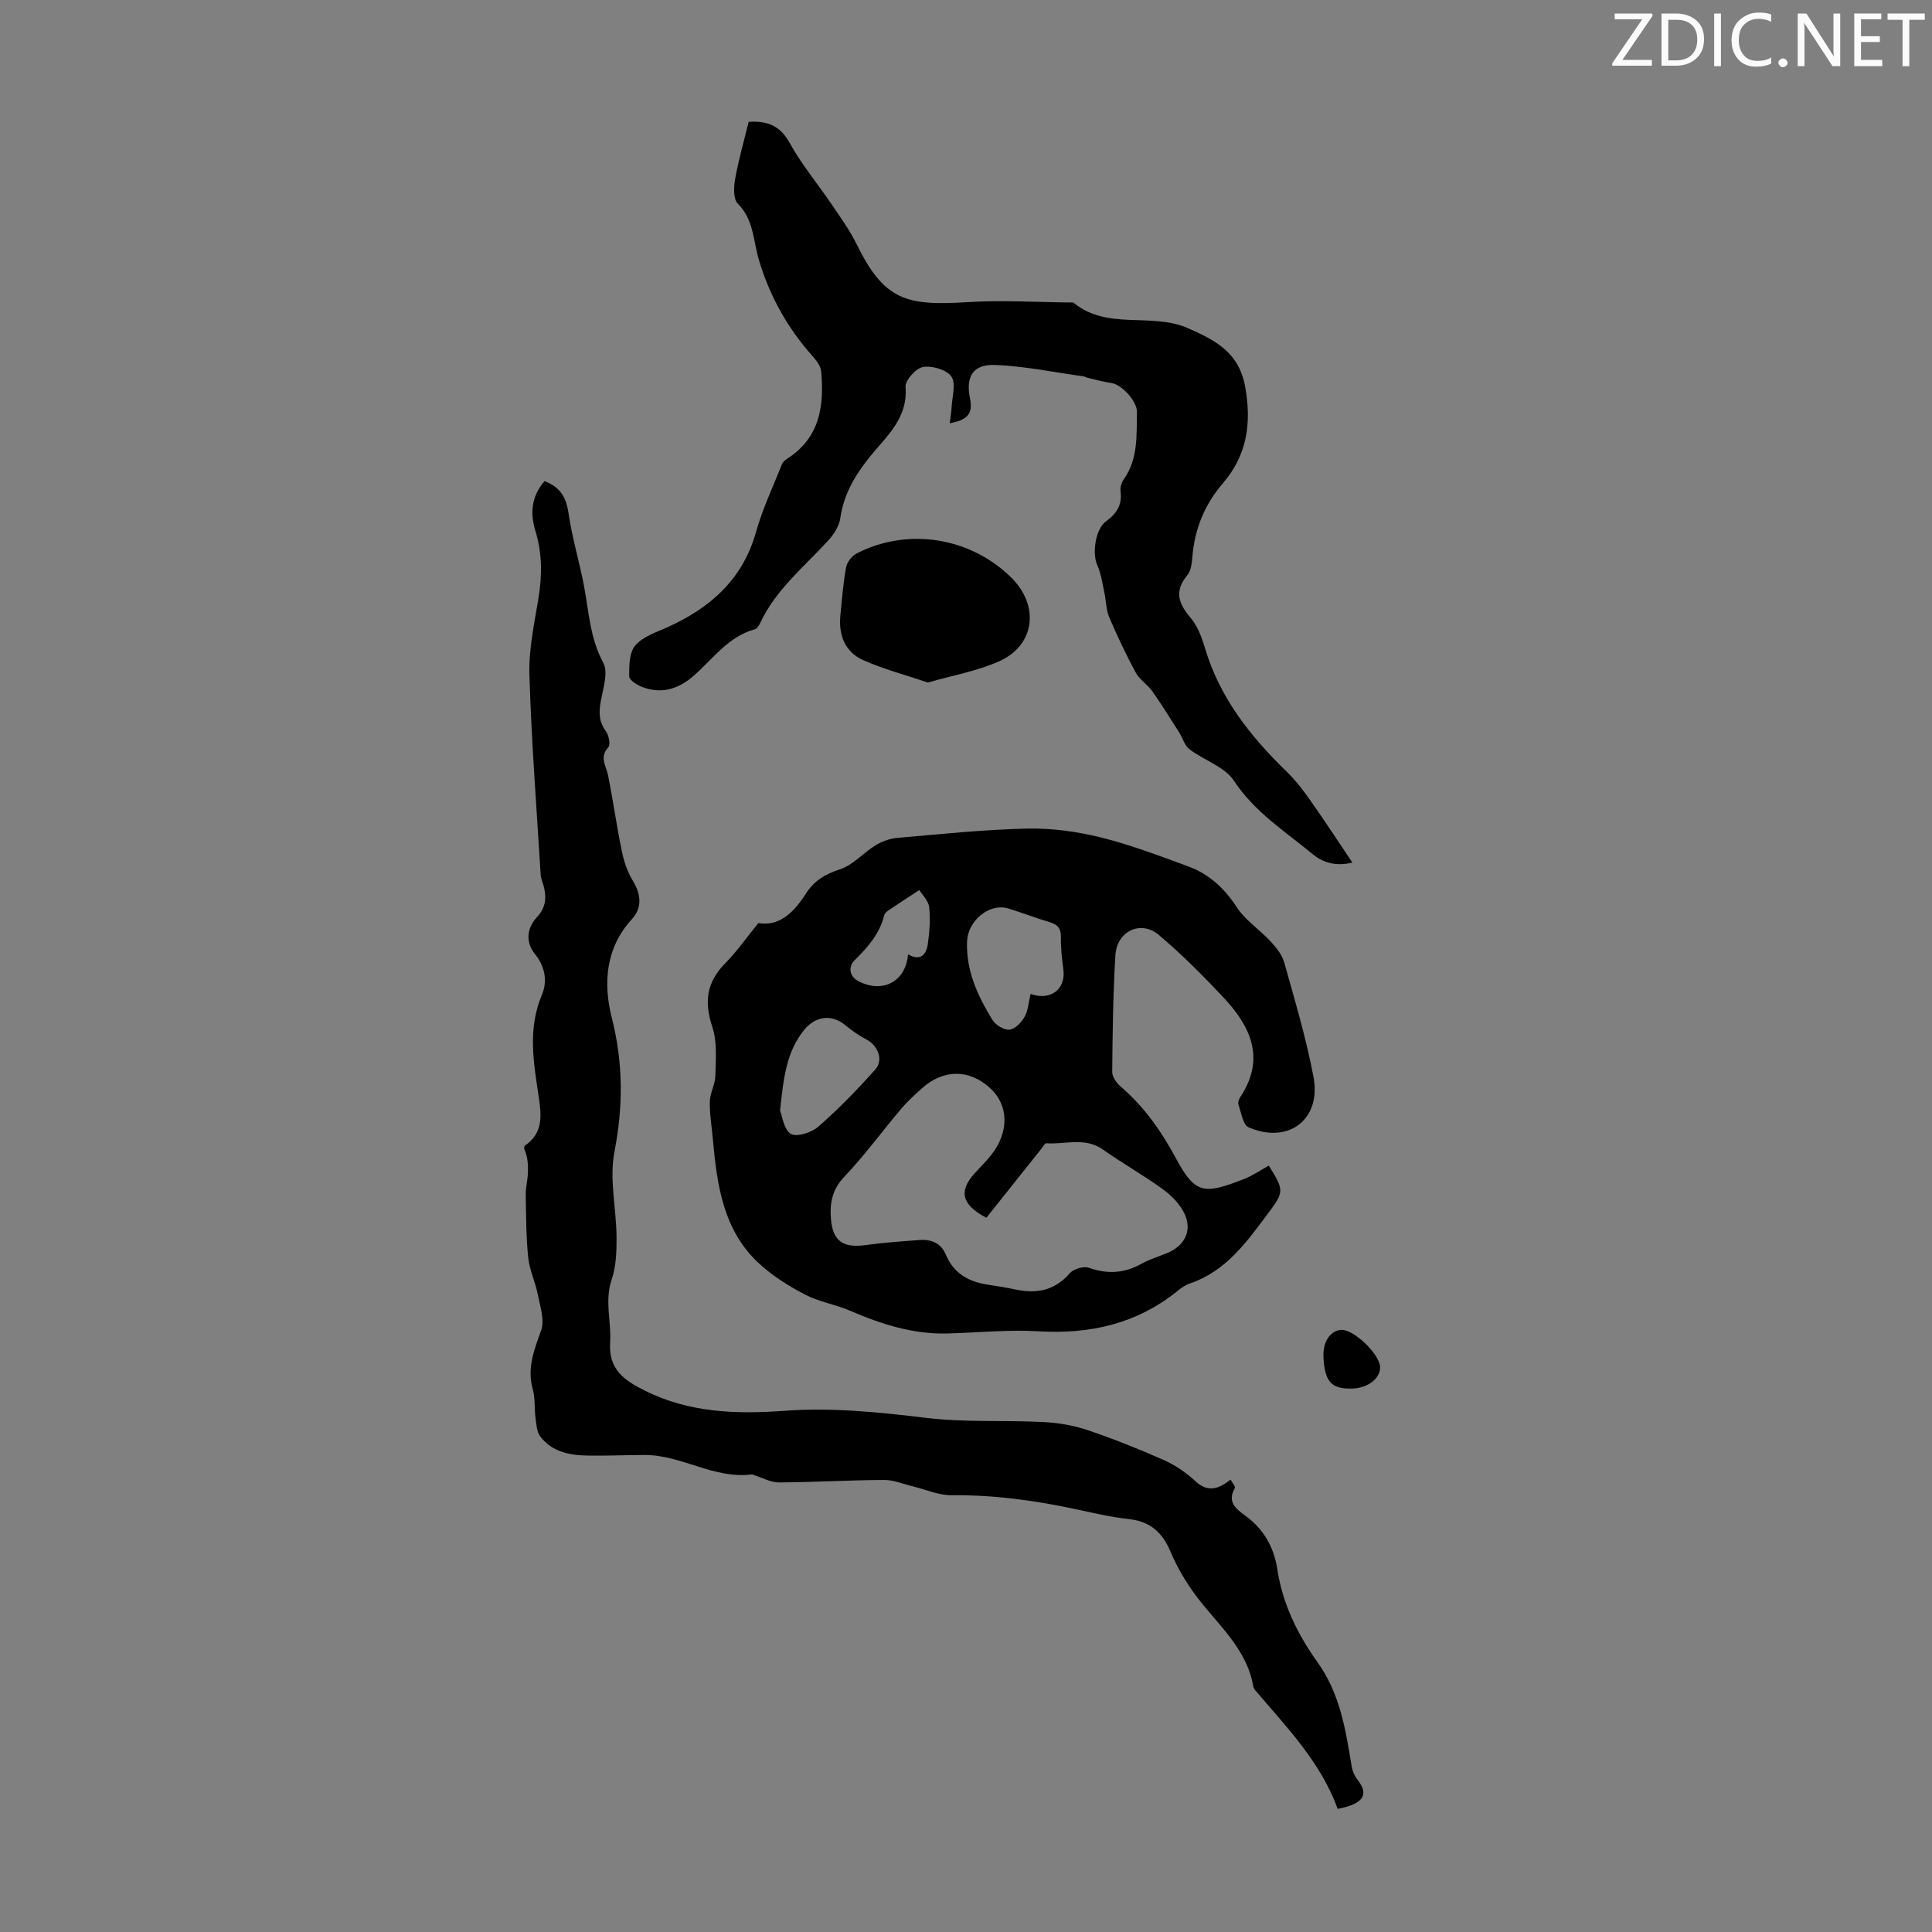 <svg enable-background="new 0 0 400 400" viewBox="0 0 400 400" xmlns="http://www.w3.org/2000/svg"><rect x="0" y="0" width="400" height="400" fill="#808080" stroke="none"/><g fill="#fafbfa"><path d="m342.2 3.2-6.3 9.2h6.1v1.2h-8.2v-.5l6.2-9.1h-5.7v-1.2h7.8v.4z"/><path d="m344 13.7v-10.9h3.1c1.6 0 3 .5 4.1 1.4 1.1 1 1.6 2.2 1.6 3.9s-.5 3-1.6 4-2.5 1.5-4.2 1.5h-3zm1.4-9.6v8.4h1.6c1.4 0 2.5-.4 3.2-1.1.8-.8 1.2-1.8 1.2-3.2s-.4-2.4-1.2-3.1-1.8-1-3.1-1z"/><path d="m356.3 2.8v10.9h-1.4v-10.9z"/><path d="m366.6 13.2c-.8.4-1.8.6-3 .6-1.6 0-2.8-.5-3.7-1.5s-1.4-2.3-1.4-3.9c0-1.7.5-3.2 1.6-4.2s2.4-1.6 4-1.6c1 0 1.9.1 2.6.4v1.5c-.8-.4-1.6-.6-2.6-.6-1.2 0-2.2.4-3 1.2s-1.1 1.9-1.1 3.3c0 1.3.4 2.3 1.1 3.1s1.6 1.1 2.8 1.1c1.1 0 2-.2 2.8-.7v1.3z"/><path d="m368.2 13c0-.3.1-.5.3-.6.2-.2.4-.3.6-.3.3 0 .5.1.7.3s.3.4.3.6-.1.5-.3.6c-.2.2-.4.3-.7.3s-.5-.1-.6-.3c-.2-.2-.3-.4-.3-.6z"/><path d="m381.1 13.7h-1.7l-5.5-8.4c-.2-.2-.3-.5-.4-.7 0 .2.1.8.1 1.5v7.6h-1.4v-10.9h1.8l5.3 8.3c.3.4.4.6.4.8 0-.3-.1-.8-.1-1.6v-7.5h1.4v10.9z"/><path d="m389.7 13.7h-5.8v-10.9h5.6v1.2h-4.2v3.5h3.9v1.2h-3.9v3.7h4.4z"/><path d="m398.4 4.1h-3.1v9.6h-1.4v-9.6h-3.1v-1.3h7.7v1.3z"/></g><path d="m157.02 191.1c4.25.77 7.32-2.13 9.79-6.03 1.69-2.67 3.97-4.08 7.07-5.08 2.71-.87 4.84-3.41 7.38-4.97 1.32-.81 2.95-1.41 4.49-1.54 8.98-.78 17.97-1.73 26.98-1.93 5.07-.11 10.29.62 15.22 1.84 6.14 1.52 12.11 3.81 18.07 5.99 4.3 1.58 7.47 4.51 10.04 8.45 1.78 2.73 4.76 4.65 7.03 7.1 1.16 1.26 2.36 2.76 2.8 4.35 2.19 7.84 4.54 15.68 6.05 23.66 1.68 8.83-5.17 14.04-13.45 10.45-1.16-.51-1.5-3.05-2.08-4.69-.15-.44.1-1.15.39-1.58 5.32-8.06 2.06-14.72-3.62-20.75-4.2-4.46-8.56-8.83-13.23-12.78-3.74-3.17-8.71-.84-9.02 4.19-.49 8.03-.58 16.1-.66 24.15-.01 1 .87 2.27 1.71 2.99 4.91 4.21 8.48 9.29 11.54 15 3.99 7.45 5.94 7.31 13.89 4.25 1.85-.71 3.53-1.88 5.28-2.84 3.25 5.19 3.17 5.44-.23 9.99-4.4 5.9-8.67 11.89-16.11 14.41-.93.31-1.8.93-2.57 1.56-8.43 6.79-18.08 8.98-28.76 8.34-6.22-.37-12.51.27-18.77.45-7.19.21-13.82-1.93-20.32-4.74-2.95-1.27-6.27-1.78-9.11-3.24-3.29-1.69-6.53-3.72-9.29-6.17-7.81-6.93-9.08-16.52-9.95-26.19-.23-2.56-.68-5.13-.62-7.68.04-1.79 1.11-3.55 1.15-5.34.07-3.35.41-6.94-.61-10.02-1.77-5.39-1.22-9.35 2.75-13.37 2.29-2.31 4.16-5.02 6.77-8.23zm47.2 61.02c-5.19-2.71-5.71-5.52-2.5-9.12 1.19-1.33 2.5-2.58 3.59-3.99 3.64-4.68 3.51-10.16-.23-13.65-4.31-4.02-9.69-4.07-14.16-.07-1.5 1.34-3.01 2.7-4.3 4.23-3.97 4.69-7.61 9.68-11.83 14.13-2.56 2.69-3.03 5.6-2.74 8.86.4 4.48 2.56 5.89 7.07 5.28 3.75-.51 7.54-.79 11.32-1.06 2.4-.17 4.4.65 5.4 3.06 1.64 3.93 4.81 5.63 8.81 6.21 1.88.27 3.75.59 5.61.98 4.37.93 8.11.22 11.22-3.37.78-.9 2.87-1.52 3.96-1.13 3.86 1.36 7.36 1.15 10.91-.84 1.64-.92 3.5-1.47 5.25-2.19 3.55-1.45 5.24-4.46 3.74-7.94-.87-2.01-2.65-3.87-4.46-5.2-4.05-2.96-8.46-5.44-12.57-8.33-3.72-2.61-7.77-1-11.66-1.28-.32-.02-.72.73-1.05 1.14-3.8 4.77-7.59 9.54-11.38 14.28zm9.15-46.34c4.2 1.5 7.34-1.04 6.79-5.09-.3-2.2-.55-4.44-.51-6.65.03-1.76-.63-2.6-2.26-3.09-2.88-.86-5.69-1.95-8.57-2.84-4.08-1.26-8.45 2.63-8.6 6.79-.22 6.16 2.21 11.28 5.24 16.24.65 1.07 2.4 2.15 3.54 2.04s2.47-1.5 3.13-2.66c.74-1.31.82-2.99 1.24-4.74zm-51.87 24.14c.45 1.1.76 3.93 2.25 4.84 1.2.73 4.32-.3 5.72-1.53 4.17-3.66 8.07-7.67 11.76-11.82 1.75-1.97.52-4.95-1.82-6.18-1.56-.82-3.04-1.86-4.41-2.98-2.84-2.34-6.17-1.88-8.5.97-3.72 4.58-4.29 10.07-5 16.7zm28.83-45.65c-2.73 1.79-4.58 2.99-6.4 4.23-.35.23-.76.58-.85.95-.93 3.85-3.36 6.61-6.11 9.32-1.32 1.3-1.29 3.36.9 4.45 5.01 2.49 9.69-.09 10.13-5.63 2.48 1.43 3.77.16 4.09-2.12.36-2.53.57-5.15.28-7.67-.16-1.36-1.48-2.6-2.04-3.53z" fill="#000001"/><path d="m112.73 99.62c3.23 1.18 4.49 3.33 4.97 6.6.74 5.11 2.27 10.1 3.23 15.19 1 5.35 1.24 10.76 3.97 15.81 1.06 1.96-.01 5.22-.49 7.81-.43 2.32-.48 4.3 1.01 6.33.62.84 1.03 2.8.53 3.34-1.91 2.09-.46 3.84-.06 5.82 1.05 5.23 1.78 10.53 2.86 15.75.43 2.09 1.15 4.23 2.25 6.04 1.73 2.85 2.01 5.6-.17 7.99-5.5 6.01-5.96 13.34-4.16 20.44 2.37 9.35 2.37 18.3.54 27.74-1.1 5.64.4 11.76.44 17.67.02 2.95-.09 6.07-1.02 8.81-1.49 4.39-.04 8.65-.31 12.92-.36 5.64 2.83 7.87 7.24 10.06 9.23 4.6 19.05 4.87 28.87 4.15 9.91-.72 19.58.29 29.37 1.47 7.95.96 16.07.45 24.1.85 3.07.15 6.22.66 9.12 1.63 5.39 1.81 10.7 3.93 15.9 6.23 2.38 1.06 4.66 2.62 6.57 4.39 2.6 2.41 4.8 1.63 7.29-.32.37.69 1.05 1.45.89 1.73-1.64 2.84.16 4.3 2.13 5.72 3.84 2.77 5.96 6.52 6.67 11.19 1.08 7.1 4.21 13.45 8.31 19.17 4.69 6.55 5.83 14.05 7.08 21.62.16.99.65 2.02 1.27 2.81 2.34 3 1.14 4.9-4.18 5.93-3.46-9.59-10.49-16.84-16.99-24.47-.21-.25-.42-.56-.48-.88-1.38-8.01-7.56-12.94-12.02-18.99-2.02-2.75-3.8-5.78-5.12-8.92-1.69-4.03-4.27-6.28-8.68-6.75-3.53-.38-7.03-1.2-10.51-1.95-8.63-1.87-17.3-3.07-26.17-2.98-2.63.02-5.27-1.18-7.9-1.81-2.01-.48-4.02-1.36-6.03-1.35-7.27.03-14.53.47-21.79.51-1.67.01-3.34-.94-5-1.46-.21-.06-.43-.23-.62-.2-7.81 1.01-14.52-4.03-22.15-4.02-3.8.01-7.59.17-11.39.13-3.89-.03-7.7-.63-10.24-3.96-.75-.97-.81-2.54-.99-3.86-.26-1.96-.03-4.02-.56-5.89-1.24-4.42.29-8.18 1.73-12.24.76-2.14-.23-4.99-.71-7.47-.5-2.55-1.7-5-1.97-7.57-.44-4.33-.44-8.71-.51-13.07-.02-1.43.37-2.86.44-4.3.08-1.71.02-3.43-.77-5.19.04-.21 0-.54.13-.62 3.8-2.56 3.48-6.15 2.89-10.08-1.05-7.04-2.34-14.07.65-21.13 1.14-2.7.76-5.78-1.45-8.49-1.94-2.38-1.72-5.31.45-7.64 1.85-1.98 2-4.12 1.34-6.52-.21-.75-.55-1.49-.59-2.25-.84-13.77-1.91-27.53-2.33-41.31-.16-5.3 1.01-10.67 1.88-15.96.77-4.72.77-9.31-.64-13.91-1.1-3.62-.89-7.08 1.88-10.29z" fill="#000001"/><path d="m280 178.59c-3.12.73-5.79.25-8.21-1.74-5.74-4.73-12.03-8.71-16.32-15.21-1.93-2.92-6.19-4.22-9.21-6.52-1.02-.78-1.41-2.36-2.16-3.53-1.81-2.85-3.59-5.73-5.54-8.49-.98-1.38-2.61-2.36-3.4-3.81-2.02-3.73-3.84-7.58-5.5-11.48-.66-1.56-.64-3.41-1.01-5.11-.41-1.89-.66-3.88-1.45-5.62-1.1-2.43-.48-7.49 1.81-9.16 2.19-1.6 3.35-3.4 2.99-6.18-.11-.81.19-1.84.67-2.52 3.01-4.24 2.62-9.11 2.72-13.89.05-2.3-3.17-5.73-5.3-6.03-1.63-.23-3.22-.69-4.83-1.06-.32-.07-.63-.27-.95-.32-6.07-.84-12.12-2.11-18.21-2.36-4.62-.19-6.23 2.34-5.26 7 .69 3.32-.84 4.44-4.21 5.07.16-1.32.34-2.29.39-3.28.1-2.18.96-4.92-.04-6.38-.97-1.42-3.98-2.3-5.87-1.99-1.46.24-3.74 2.78-3.63 4.12.53 6.51-3.96 10.23-7.38 14.46-3.09 3.83-5.42 7.79-6.13 12.74-.23 1.61-1.3 3.3-2.44 4.55-5.04 5.51-10.97 10.26-14.2 17.25-.22.48-.64 1.08-1.09 1.2-5.51 1.52-8.66 6.16-12.66 9.64-3.16 2.75-6.57 3.77-10.51 2.34-1.11-.41-2.79-1.46-2.8-2.24-.03-2.18.01-4.94 1.26-6.41 1.54-1.81 4.27-2.7 6.6-3.74 8.91-4.02 15.63-9.9 18.4-19.75 1.36-4.83 3.54-9.43 5.4-14.11.19-.47.72-.85 1.17-1.14 6.67-4.33 7.57-10.92 6.91-18.02-.1-1.09-.97-2.22-1.75-3.1-5.2-5.85-8.89-12.39-11.15-20-1.14-3.85-1.05-8.32-4.35-11.6-.96-.96-.86-3.45-.56-5.12.73-4.03 1.87-7.99 2.8-11.82 4.12-.27 6.61.95 8.52 4.41 2.47 4.46 5.8 8.44 8.67 12.68 1.8 2.66 3.71 5.28 5.12 8.15 5.72 11.68 10.23 12.88 22.88 12.09 7.31-.46 14.69.02 22.03.07 6.99 5.85 16.15 1.97 23.75 5.32 5.63 2.48 10.54 4.98 11.83 12.12 1.36 7.58.4 14.14-4.62 19.99-3.77 4.39-5.84 9.44-6.31 15.2-.11 1.31-.27 2.9-1.04 3.82-2.74 3.29-1.87 5.86.66 8.82 1.47 1.72 2.34 4.09 3 6.32 3.06 10.3 9.45 18.31 16.99 25.63 1.74 1.69 3.25 3.65 4.65 5.64 2.97 4.2 5.78 8.5 8.87 13.1z" fill="#000001"/><path d="m192.11 141.31c-4.7-1.59-9.22-2.77-13.42-4.65-3.73-1.67-5.1-5.15-4.7-9.21.33-3.34.58-6.69 1.18-9.98.2-1.07 1.19-2.36 2.17-2.87 10.59-5.48 23.65-3.37 32.1 5.05 5.81 5.8 4.84 13.93-2.55 17.25-4.59 2.06-9.71 2.94-14.78 4.41z" fill="#000001"/><path d="m274.01 281.05c-.17-3.16 1.34-5.52 3.64-5.71 2.51-.2 7.91 4.9 8.08 7.62.14 2.32-2.43 4.39-5.61 4.52-4.42.17-5.84-1.32-6.11-6.43z" fill="#000001"/></svg>